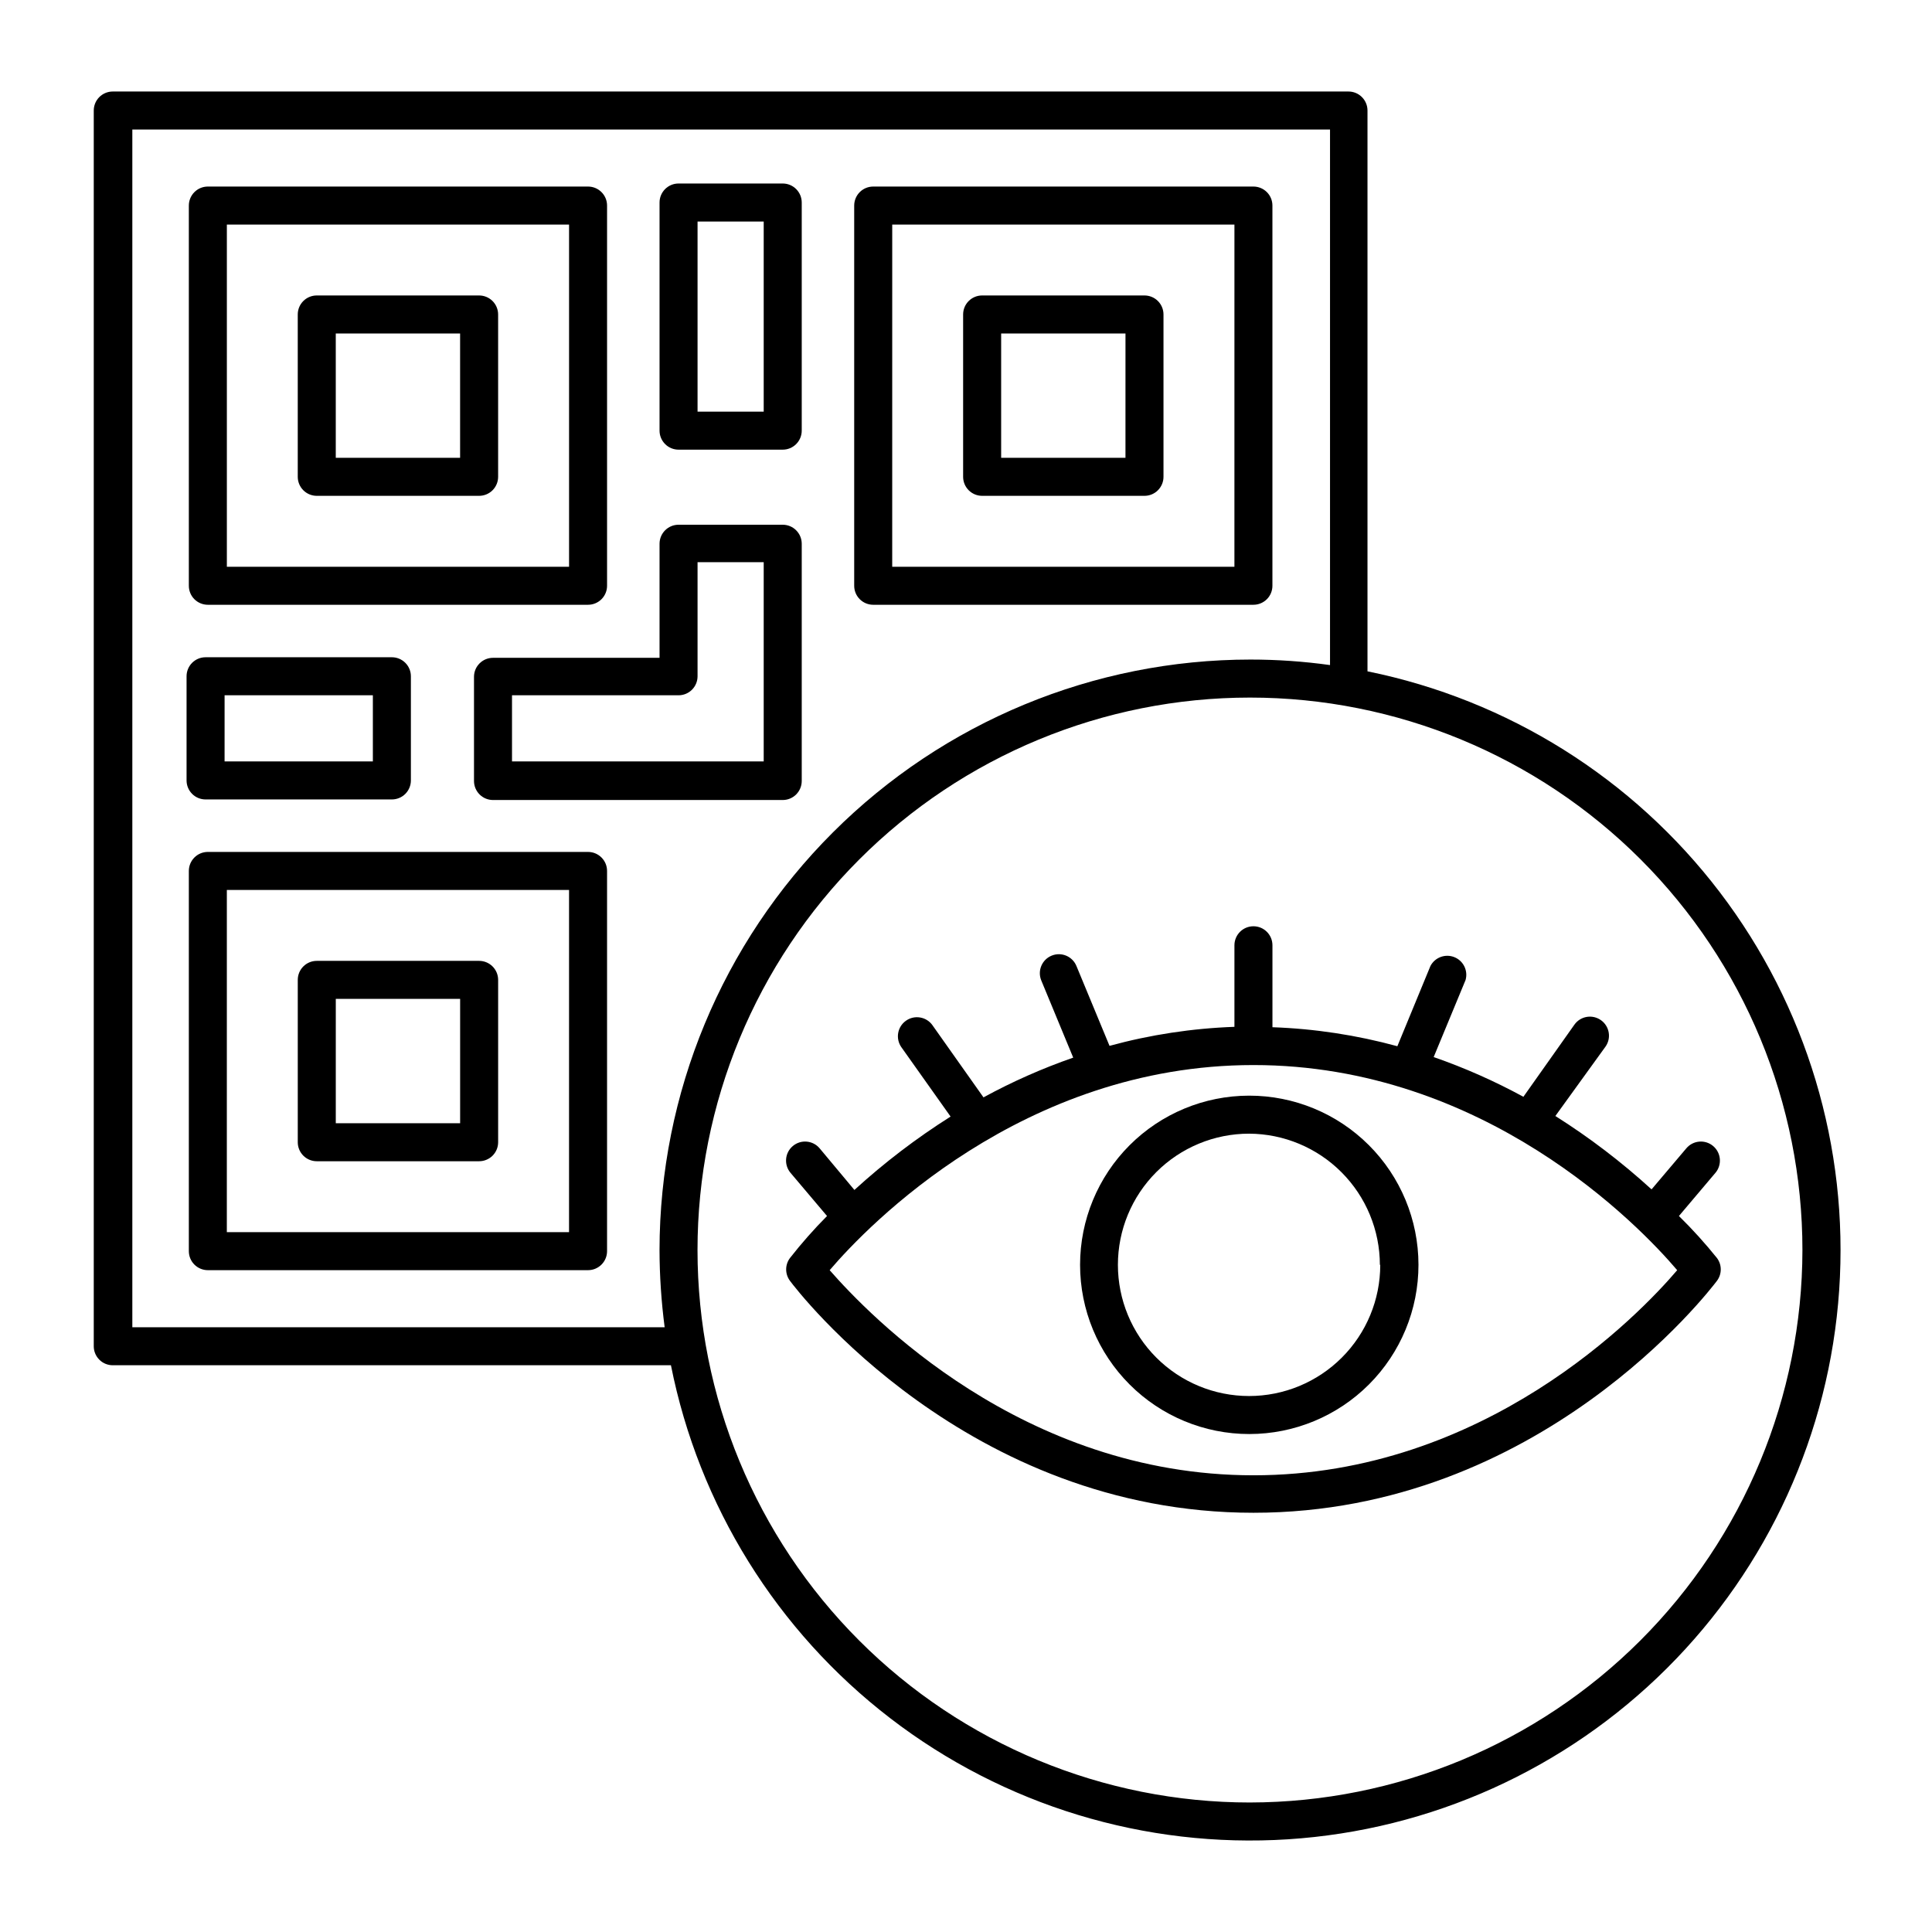 <?xml version="1.0" encoding="UTF-8"?>
<!-- Uploaded to: ICON Repo, www.svgrepo.com, Generator: ICON Repo Mixer Tools -->
<svg fill="#000000" width="800px" height="800px" version="1.1" viewBox="144 144 512 512" xmlns="http://www.w3.org/2000/svg">
 <g>
  <path d="m199.08 304.27h100.76c1.336 0 2.617-0.531 3.562-1.473 0.945-0.945 1.477-2.227 1.477-3.562v-100.76c0-1.34-0.531-2.621-1.477-3.562-0.945-0.945-2.227-1.477-3.562-1.477h-100.76c-2.781 0-5.035 2.254-5.035 5.039v100.76c0 1.336 0.527 2.617 1.473 3.562 0.945 0.941 2.227 1.473 3.562 1.473zm5.039-100.76h90.688v90.688h-90.688z"/>
  <path d="m270.97 222.3h-43.023c-2.785 0-5.039 2.254-5.039 5.039v43.023c0 1.336 0.531 2.617 1.477 3.562 0.941 0.945 2.227 1.477 3.562 1.477h43.023c1.336 0 2.617-0.531 3.562-1.477 0.945-0.945 1.477-2.227 1.477-3.562v-43.023c0-1.336-0.531-2.617-1.477-3.562-0.945-0.945-2.227-1.477-3.562-1.477zm-5.039 43.023-32.949 0.004v-32.949h32.949z"/>
  <path d="m375.41 304.27h100.76c1.336 0 2.617-0.531 3.562-1.473 0.945-0.945 1.473-2.227 1.473-3.562v-100.76c0-1.34-0.527-2.621-1.473-3.562-0.945-0.945-2.227-1.477-3.562-1.477h-100.76c-2.785 0-5.039 2.254-5.039 5.039v100.76c0 2.781 2.254 5.035 5.039 5.035zm5.039-100.76h90.688l-0.004 90.688h-90.688z"/>
  <path d="m299.84 369.77h-100.76c-2.781 0-5.035 2.258-5.035 5.039v100.76c0 1.336 0.527 2.617 1.473 3.562 0.945 0.945 2.227 1.477 3.562 1.477h100.76c1.336 0 2.617-0.531 3.562-1.477 0.945-0.945 1.477-2.227 1.477-3.562v-100.76c0-1.336-0.531-2.617-1.477-3.562-0.945-0.945-2.227-1.477-3.562-1.477zm-5.039 100.76h-90.688l0.004-90.684h90.688z"/>
  <path d="m447.3 222.3h-43.023c-2.781 0-5.039 2.254-5.039 5.039v43.023c0 1.336 0.531 2.617 1.477 3.562 0.945 0.945 2.227 1.477 3.562 1.477h43.023c1.336 0 2.621-0.531 3.562-1.477 0.945-0.945 1.477-2.227 1.477-3.562v-43.023c0-1.336-0.531-2.617-1.477-3.562-0.941-0.945-2.227-1.477-3.562-1.477zm-5.039 43.023-32.945 0.004v-32.949h32.949z"/>
  <path d="m227.95 451.74h43.023c1.336 0 2.617-0.531 3.562-1.473 0.945-0.945 1.477-2.227 1.477-3.562v-43.027c0-1.336-0.531-2.617-1.477-3.562-0.945-0.945-2.227-1.477-3.562-1.477h-43.023c-2.785 0-5.039 2.258-5.039 5.039v43.027c0 1.336 0.531 2.617 1.477 3.562 0.941 0.941 2.227 1.473 3.562 1.473zm5.039-43.023h32.949v32.949h-32.953z"/>
  <path d="m198.48 355.86h49.371c1.336 0 2.617-0.527 3.562-1.473 0.945-0.945 1.477-2.227 1.477-3.562v-27.609c0-1.336-0.531-2.617-1.477-3.562-0.945-0.945-2.227-1.477-3.562-1.477h-49.371c-2.785 0-5.039 2.254-5.039 5.039v27.609c0 1.336 0.531 2.617 1.477 3.562 0.941 0.945 2.223 1.473 3.562 1.473zm5.039-27.609 39.293 0.004v17.531h-39.297z"/>
  <path d="m351.43 283.06h-27.605c-2.785 0-5.039 2.258-5.039 5.039v30.23h-44.133c-2.785 0-5.039 2.254-5.039 5.035v27.609c0 1.336 0.531 2.617 1.477 3.562 0.941 0.945 2.227 1.477 3.562 1.477h76.777c1.336 0 2.621-0.531 3.562-1.477 0.945-0.945 1.477-2.227 1.477-3.562v-62.875c0-1.336-0.531-2.617-1.477-3.562-0.941-0.945-2.227-1.477-3.562-1.477zm-5.039 62.723-66.703 0.004v-17.531h44.137c1.336 0 2.617-0.531 3.562-1.477 0.941-0.945 1.473-2.227 1.473-3.562v-30.23h17.531z"/>
  <path d="m351.43 192.63h-27.605c-2.785 0-5.039 2.258-5.039 5.039v60.457c0 1.336 0.531 2.617 1.477 3.562 0.941 0.945 2.223 1.477 3.562 1.477h27.609-0.004c1.336 0 2.621-0.531 3.562-1.477 0.945-0.945 1.477-2.227 1.477-3.562v-60.457c0-1.336-0.531-2.617-1.477-3.562-0.941-0.945-2.227-1.477-3.562-1.477zm-5.039 60.457h-17.531v-50.379h17.531z"/>
  <path d="m506.4 321.91v-148.62c0-1.336-0.531-2.617-1.477-3.562-0.941-0.945-2.223-1.477-3.562-1.477h-327.48 0.004c-2.785 0-5.039 2.254-5.039 5.039v327.48c0 1.336 0.531 2.617 1.477 3.562 0.941 0.945 2.223 1.473 3.562 1.473h147.92c7.398 37.203 28.059 70.449 58.137 93.555 30.078 23.109 67.523 34.508 105.38 32.074 37.852-2.434 73.531-18.531 100.4-45.297 26.871-26.77 43.105-62.387 45.68-100.23 2.578-37.84-8.676-75.328-31.668-105.5-22.992-30.164-56.16-50.953-93.332-58.496zm-186.26 173.82h-141.07v-317.4h317.4v141.92c-6.977-0.973-14.012-1.461-21.059-1.461-41.516 0-81.332 16.48-110.7 45.824-29.371 29.34-45.891 69.141-45.93 110.66 0.016 6.84 0.473 13.672 1.359 20.453zm155.12 125.95c-38.832 0-76.07-15.426-103.53-42.883-27.457-27.457-42.883-64.695-42.883-103.52 0-38.832 15.426-76.07 42.883-103.53 27.457-27.457 64.695-42.883 103.53-42.883 38.828 0 76.066 15.426 103.52 42.883 27.457 27.457 42.883 64.695 42.883 103.53-0.055 38.812-15.496 76.02-42.941 103.46s-64.652 42.887-103.46 42.941z"/>
  <path d="m569.48 421.36c1.594-2.269 1.051-5.398-1.211-7.004-1.094-0.777-2.453-1.09-3.777-0.863-1.324 0.227-2.504 0.973-3.273 2.074l-13.504 19.094c-7.625-4.156-15.578-7.676-23.777-10.527l8.465-20.453-0.004-0.004c0.688-2.484-0.609-5.086-3.004-6.031-2.398-0.945-5.121 0.07-6.316 2.356l-8.766 21.262v-0.004c-10.801-2.949-21.91-4.641-33.102-5.035v-21.715c0-2.785-2.254-5.039-5.035-5.039-2.785 0-5.039 2.254-5.039 5.039v21.613c-11.191 0.395-22.297 2.086-33.102 5.039l-8.766-21.16c-1.059-2.574-4-3.805-6.574-2.746-2.574 1.055-3.805 4-2.746 6.574l8.465 20.453c-8.203 2.852-16.156 6.375-23.781 10.531l-13.504-19.094h0.004c-0.773-1.102-1.953-1.848-3.277-2.074-1.324-0.23-2.684 0.082-3.777 0.863-2.262 1.605-2.801 4.734-1.211 7.004l13.047 18.391 0.004-0.004c-9.055 5.719-17.586 12.227-25.492 19.449l-9.219-11.035c-1.797-2.129-4.977-2.398-7.106-0.602-2.129 1.793-2.398 4.973-0.605 7.102l9.672 11.438h0.004c-3.492 3.516-6.769 7.234-9.824 11.133-1.344 1.793-1.344 4.254 0 6.047 1.863 2.519 46.906 61.465 122.83 61.465 75.926 0 120.91-58.945 122.83-61.465 1.344-1.793 1.344-4.254 0-6.047-3.137-3.906-6.5-7.625-10.078-11.133l9.672-11.438h0.004c1.793-2.129 1.523-5.309-0.605-7.102-2.129-1.797-5.309-1.527-7.106 0.602l-9.219 10.883c-7.906-7.219-16.438-13.727-25.492-19.445zm18.992 59.25c-10.078 11.84-50.934 54.359-112.3 54.359-61.363 0-102.07-42.672-112.3-54.359 10.078-11.84 51.086-54.359 112.3-54.359 61.211-0.004 102.12 42.367 112.3 54.359z"/>
  <path d="m430.23 479.2c0 11.895 4.727 23.301 13.141 31.711 8.41 8.41 19.82 13.129 31.715 13.125s23.301-4.734 31.707-13.148c8.406-8.418 13.125-19.828 13.117-31.723-0.012-11.895-4.746-23.301-13.164-31.703-8.418-8.402-19.832-13.117-31.727-13.102-11.883 0.012-23.273 4.742-31.672 13.148-8.398 8.41-13.117 19.805-13.117 31.691zm79.551 0c0 9.219-3.66 18.059-10.18 24.578-6.519 6.519-15.363 10.184-24.582 10.184s-18.062-3.664-24.582-10.184c-6.519-6.519-10.18-15.359-10.18-24.578 0-9.223 3.66-18.062 10.18-24.582 6.519-6.519 15.363-10.184 24.582-10.184 9.199 0.039 18.008 3.719 24.5 10.234 6.496 6.512 10.148 15.332 10.164 24.531z"/>
 </g>
</svg>